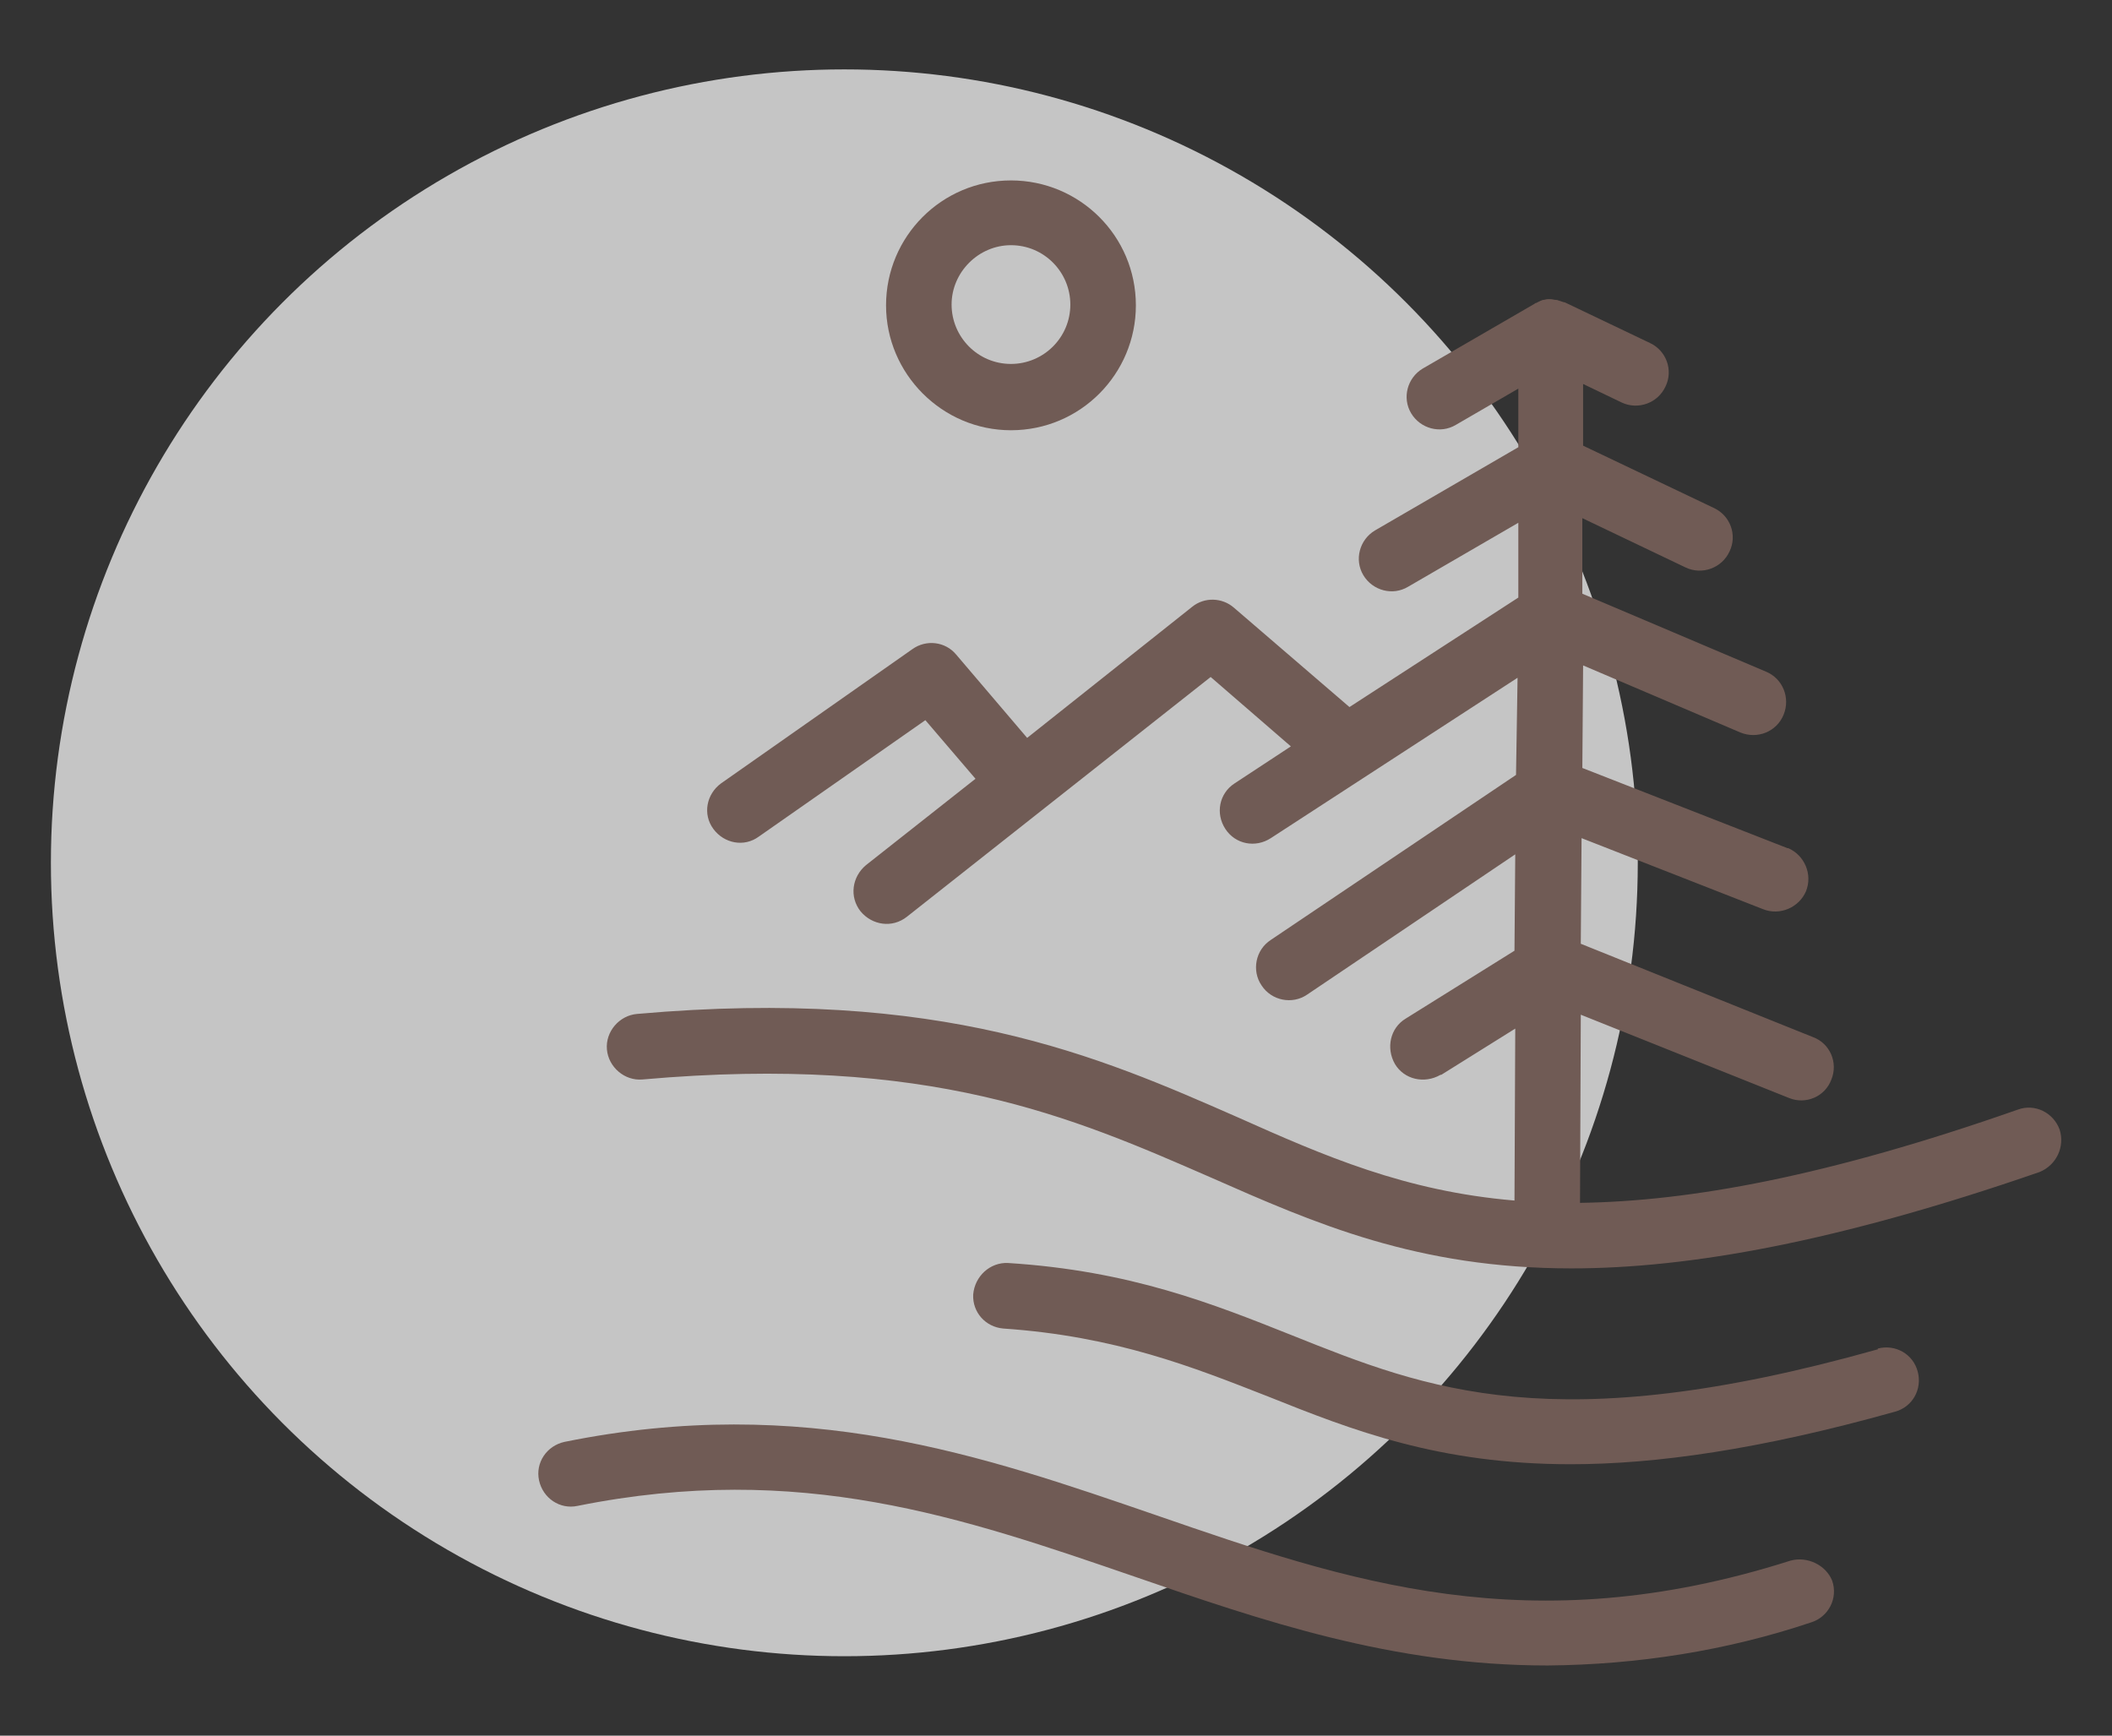 <?xml version="1.0" encoding="utf-8"?>
<!-- Generator: Adobe Illustrator 25.2.1, SVG Export Plug-In . SVG Version: 6.00 Build 0)  -->
<svg version="1.1" id="Calque_1" xmlns="http://www.w3.org/2000/svg" xmlns:xlink="http://www.w3.org/1999/xlink" x="0px" y="0px"
	 viewBox="0 0 273.9 225.1" style="enable-background:new 0 0 273.9 225.1;" xml:space="preserve">
<rect x="0" y="0" width="273.9" height="225.1" fill="#333333" stroke="none"/>
<style type="text/css">
	.st0{opacity:0.713;fill:#FFFFFF;enable-background:new    ;}
	.st1{fill:#705B55;}
</style>
<g id="Groupe_1075" transform="translate(-1175 -3188)">
	<circle id="Ellipse_5" class="st0" cx="1284.5" cy="3299.9" r="102.9"/>
	<g id="Groupe_634" transform="translate(1214.609 3197)">
		<path id="Tracé_13715" class="st1" d="M227.5,137.5c-0.8-2.2-3.2-3.4-5.4-2.6c0,0,0,0,0,0c-24.8,8.7-42.6,11.9-56.8,12.1
			l0.1-24.4l27,10.8c2.2,0.9,4.7-0.2,5.5-2.4c0.9-2.2-0.2-4.7-2.4-5.5l-30.1-12.1l0.1-13.7l23.5,9.2c2.2,0.9,4.7-0.2,5.6-2.3
			c0.9-2.2-0.2-4.7-2.3-5.6c0,0-0.1,0-0.1,0l-26.6-10.4l0.1-13.3l20.4,8.7c2.2,0.9,4.7-0.1,5.6-2.3c0.9-2.2-0.1-4.7-2.3-5.6l0,0
			L165.6,68l0-9.8l13.4,6.4c2.1,1,4.7,0.1,5.7-2.1c1-2.1,0.1-4.6-2-5.6l-17-8.1l0-8l5,2.4c2.1,1,4.7,0.1,5.7-2.1
			c1-2.1,0.1-4.6-2-5.6l-11.1-5.3l-0.1,0c-0.3-0.1-0.6-0.2-0.9-0.3c0,0-0.1,0-0.1,0c-0.2,0-0.5-0.1-0.7-0.1h0c0,0-0.1,0-0.1,0
			c-0.1,0-0.2,0-0.3,0c-0.2,0-0.4,0.1-0.6,0.1c-0.1,0-0.2,0.1-0.3,0.1c-0.2,0.1-0.4,0.2-0.6,0.3c-0.1,0-0.1,0-0.2,0.1l-14.5,8.4
			c-2,1.2-2.7,3.8-1.5,5.8c1.2,2,3.8,2.7,5.8,1.5l0,0l8.1-4.7l0,7.6l-18.6,10.8c-2,1.2-2.7,3.8-1.5,5.8c1.2,2,3.8,2.7,5.8,1.5
			l14.3-8.3l0,9.7l-21.9,14.2l-15-12.9c-1.5-1.3-3.8-1.4-5.4-0.1L93.6,86.7l-9.2-10.8c-1.4-1.7-3.9-2-5.7-0.7L53.9,92.6
			c-1.9,1.4-2.4,4-1,5.9c1.4,1.9,4,2.4,5.9,1l21.6-15.1l6.5,7.6l-14.2,11.2c-1.8,1.5-2.2,4.1-0.7,6c1.5,1.8,4.1,2.2,6,0.7l39.4-31.1
			l10.4,9l-7.3,4.8c-2,1.3-2.5,3.9-1.2,5.9c1.3,2,3.9,2.5,5.9,1.2l32-20.8L157,91.5l-31.8,21.4c-2,1.3-2.5,4-1.2,5.9
			c1.3,2,4,2.5,5.9,1.2l27-18.2l-0.1,12.5l-14.1,8.8c-2,1.2-2.6,3.8-1.4,5.9c1.2,2,3.8,2.6,5.9,1.4c0,0,0,0,0.1,0l9.6-6l-0.1,22.3
			c-14.2-1.2-24.7-5.8-35.9-10.8c-18-7.9-38.4-16.9-77.9-13.4c-2.3,0.2-4.1,2.3-3.9,4.6c0.2,2.3,2.3,4.1,4.6,3.9
			c37.3-3.3,55.8,4.9,73.7,12.7c13.6,6,26.8,11.8,46.8,11.8c15.2,0,34.4-3.4,60.7-12.5C227.1,142.1,228.2,139.7,227.5,137.5z"/>
		<path id="Tracé_13716" class="st1" d="M203.9,166c-41.9,11.8-58.4,5.2-75.9-1.8c-10.3-4.1-21-8.4-36.9-9.4
			c-2.3-0.1-4.3,1.7-4.5,4.1c-0.1,2.3,1.6,4.2,3.9,4.4c14.6,1,24.6,5,34.3,8.8c11,4.4,22.2,8.8,39.3,8.8c11,0,24.5-1.9,42-6.8
			c2.3-0.6,3.6-2.9,3-5.2c-0.6-2.3-2.9-3.6-5.2-3C204,166,203.9,166,203.9,166L203.9,166z"/>
		<path id="Tracé_13717" class="st1" d="M192.6,193.4c-33.9,10.8-57.4,2.7-82.3-5.9c-22.4-7.7-45.6-15.8-76.7-9.5
			c-2.3,0.5-3.8,2.7-3.3,5c0.5,2.3,2.7,3.8,5,3.3c28.9-5.8,49.9,1.5,72.3,9.2c16.5,5.7,33.4,11.5,53.5,11.5
			c11.6-0.1,23.2-1.9,34.2-5.6c2.2-0.7,3.5-3.1,2.7-5.4C197.2,194,194.8,192.8,192.6,193.4L192.6,193.4z"/>
		<path id="Tracé_13718" class="st1" d="M91.5,46.8c9,0,16.2-7.3,16.2-16.2c0-9-7.3-16.2-16.2-16.2c-9,0-16.2,7.3-16.2,16.2
			C75.3,39.5,82.6,46.8,91.5,46.8z M91.5,22.8c4.3,0,7.7,3.5,7.7,7.7c0,4.3-3.5,7.7-7.7,7.7c-4.3,0-7.7-3.5-7.7-7.7c0,0,0,0,0,0
			C83.8,26.3,87.3,22.8,91.5,22.8L91.5,22.8z"/>
	</g>
</g>
</svg>
